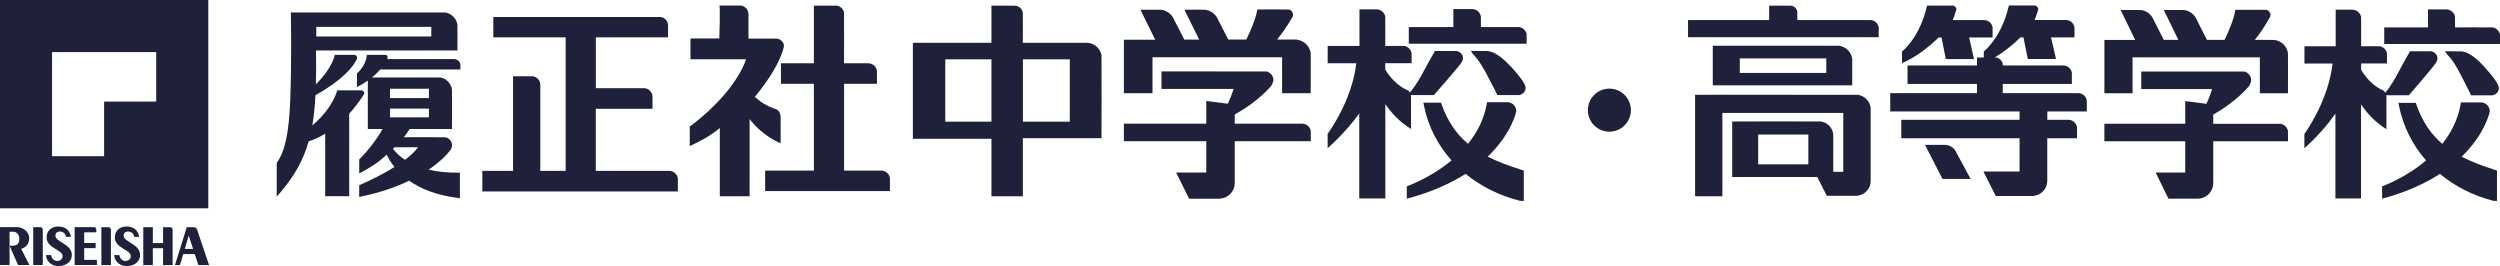 <?xml version="1.0" encoding="UTF-8"?><svg id="b" xmlns="http://www.w3.org/2000/svg" width="489.09" height="52.06" viewBox="0 0 489.09 52.06"><g id="c"><g><path d="m382.5,29.42l-.02-.02c-.41-.62-1.12-1.02-1.91-1.06h-3.97l3.42,6.67h5.51l-3.01-5.56v-.03Z" style="fill:#1f213a;"/><path d="m408.25,19.67v-.04c-.14-.79-.83-1.38-1.63-1.41,0,0-.03-.01-.06-.01h-.03s-.03.01-.04.01h-14.68v-1.8h13.52s.01-2.07,0-2.14h0s0-.05,0-.05c-.14-.79-.82-1.4-1.63-1.43h-11.89c0-.22,0-.35,0-.36-.18-.61-.64-1.06-1.23-1.19-.04,0-.16-.01-.33-.02,1.32-.78,3.12-2.04,5.01-3.92h.6l.85,4.23h5.52l-.97-4.23h4.58s.02-1.88,0-1.94h0s0-.05,0-.05c-.14-.79-.82-1.39-1.62-1.41h-.1s-6.08,0-6.08,0c.1-.18.62-1.63.71-2.08.06-.3-.31-.72-.66-.76h-5.08c-1.44,6.37-4.91,8.99-4.91,8.99v1.18c-.72,0-1.33.02-1.33.02v1.55h-13.59v3.61h13.59v1.8h-16.97v3.59h25.3v1.63h-23.14v3.61h23.14v6.5h-7.08l2.43,4.79h7.24c1.57-.1,2.78-1.34,2.83-2.89,0-.04,0-.06,0-.09h0s0-.07,0-.07h0s0-4.25,0-8.24h5.82s0-2.1,0-2.18c-.14-.8-.82-1.39-1.62-1.43h-4.19c0-.61,0-1.16,0-1.63h7.73s.01-2.06,0-2.13h0Z" style="fill:#1f213a;"/><path d="m379.83,7.33l.84,4.23h5.52l-.95-4.23h4.58s.02-1.88,0-1.94h0s0-.05,0-.05c-.14-.79-.82-1.39-1.62-1.41.01,0-.1,0-.1,0-.01,0-6.08,0-6.08,0,.11-.18.62-1.63.72-2.08.06-.3-.32-.72-.66-.76h-5.08c-1.43,6.37-4.9,8.99-4.9,8.99v2.26s3.39-1.26,7.15-5h.59Z" style="fill:#1f213a;"/><path d="m466.87,25.26v-5.96c.02-.23,0-.45-.04-.66h4.43s5.06-5.83,5.38-6.47c.14-.23.21-.48.21-.74,0-.67-.49-1.24-1.13-1.37l-.02-.03h-4.27l-.11.3s-.65,1.04-1.99,3.6c-1.63,3.1-2.54,4.01-2.55,4.02l-.13.2c-.1-.17-.22-.33-.4-.46-.12-.08-2.33-.76-4.33-4.02v-1.26h5.05s.03-1.9,0-2.03c-.15-.65-.68-1.18-1.33-1.33-.14-.03-3.72,0-3.72,0,0,0,.03-5.62,0-5.74-.16-.8-.85-1.38-1.68-1.42.01,0-.02,0-.06,0h-.03s-.03,0-.03,0h-3.18v7.16h-6.11v3.38h5.5c-.85,7.49-5.51,13.77-5.51,13.77v2.81c2.55-2.3,4.54-4.62,6.07-6.77v16.59s5.01,0,5.01,0v-18.43c1.19,1.79,2.8,3.52,4.96,4.87" style="fill:#1f213a;"/><path d="m486.15,13.21c-2.82-3.18-4.34-3.1-4.41-3.12l-.08-.04h-.09l-3.23-.03.46.7s.92.67,2.54,3.77c1.35,2.57,2.1,4.16,2.1,4.16h4.28l.02-.04c.64-.14,1.12-.7,1.12-1.37,0-.26-.07-.5-.21-.73-.27-.61-1.05-1.68-2.51-3.31" style="fill:#1f213a;"/><path d="m489.07,6.68c-.17-.66-.71-1.18-1.38-1.32-.12-.02-7.39,0-7.39,0,0,0,0-1.99-.02-2.11-.14-.76-.78-1.33-1.56-1.41-.06,0-3.72,0-3.72,0v3.52h-8.56v3.25h22.64s.04-1.78,0-1.93" style="fill:#1f213a;"/><path d="m481.6,30.65c4.65-4.51,5.49-8.8,5.49-8.87,0-.9-.68-1.65-1.58-1.75h-.04s-4.01,0-4.01,0l-.07.36c-.54,3.06-1.9,5.63-3.59,7.76-2.25-1.92-3.9-4.36-5.08-7.71l-.1-.32h-3.4l.1.53c.81,4.12,2.69,7.75,5.31,10.74-4.15,3.51-8.6,5.06-8.6,5.06v2.42c4.75-1.27,8.44-2.99,11.31-4.85,2.93,2.43,6.45,4.23,10.28,5.22.13.04.27.06.41.06l.47.02v-5.95l-.31-.11c-2.53-.79-4.72-1.63-6.61-2.6" style="fill:#1f213a;"/><path d="m446.08,24.22s-6.08,0-13.09,0v-1.8c1.71-.97,4.68-2.88,7.01-5.58.03-.03.42-.79.42-1.13,0-.79-.54-1.49-1.31-1.71h-20.2v3.42h13.86c-.28.89-.64,1.88-1.12,2.89l-4.14-.53v4.43c-8.12,0-15.82,0-15.82,0v3.43h15.82v6.12h-5.79l2.51,5.11h5.86c1.62-.1,2.86-1.38,2.9-2.97v-8.26h14.62s.02-1.94-.01-2.05c-.16-.74-.76-1.29-1.52-1.38" style="fill:#1f213a;"/><path d="m444.95,7.81s-1.51,0-3.83-.01c.86-1.05,1.87-2.48,2.96-4.43.34-.57-.12-1.25-.58-1.43-.14-.05-6.19-.02-6.19-.02,0,0-.12,1.77-2.1,5.88h-3.46l-1.99-3.94-.2-.4c-.51-.85-1.36-1.4-2.3-1.5-.12-.01-3.94,0-3.94,0l2.84,5.84h-2.85l-1.99-3.94-.2-.4c-.51-.85-1.36-1.4-2.3-1.5-.12-.01-3.94,0-3.94,0l2.84,5.85c-3.57,0-6.02,0-6.02,0v10.44h5.51v-7.03h24.9v7.03h5.5s.02-7.69,0-7.85c-.2-1.36-1.29-2.42-2.65-2.58" style="fill:#1f213a;"/><path d="m353.78,32.15h-9.82v-5.83h9.82v5.83Zm9.62-13.6c-.13-.02-31.78-.01-31.78-.01v19.86h5.34v-16.31h23.65v11.52h-1.96c0-2.21,0-7.26,0-7.35-.14-1.29-1.17-2.34-2.47-2.5-.13-.02-17.3,0-17.3,0v10.86h16.64l1.87,3.69s5.75,0,5.79,0c1.56-.1,2.76-1.32,2.79-2.84,0-.03.01-14.22,0-14.33-.14-1.35-1.21-2.44-2.56-2.6" style="fill:#1f213a;"/><path d="m357.29,14.27h-16.92v-2.84h16.92v2.84Zm5.07-2.71c-.14-1.35-1.23-2.44-2.57-2.61-.13,0-24.71,0-24.71,0v7.75h27.28s.01-5.04,0-5.15" style="fill:#1f213a;"/><path d="m367.54,5.35v-.03c-.14-.78-.81-1.37-1.61-1.4h-14.31v-1.46c0-.74-.61-1.35-1.36-1.35h-4.15v2.81h-15.87v3.36h35.43c.07.01.13.01.2.01s.14,0,.2-.01h1.47v-1.42h0c.02-.08.03-.16.03-.25s0-.17-.03-.24h0Z" style="fill:#1f213a;"/><path d="m209.29,23.8h-9.17v-12.19h9.17v12.19Zm-15.33,0h-9.03v-12.19h9.03v12.19Zm18.89-15.43c-.13-.01-12.75,0-12.75,0,0,0,.02-5.81,0-5.93-.14-.66-.66-1.17-1.32-1.32-.14-.03-4.82-.01-4.82-.01v7.26h-15.37v18.79h15.37v11.24h6.15v-11.37h15.38s.03-16.06,0-16.24c-.25-1.29-1.31-2.25-2.62-2.41" style="fill:#1f213a;"/><path d="m276.05,25.23v-5.96c.02-.23,0-.46-.04-.67h4.51s5.15-5.84,5.47-6.48c.14-.22.22-.48.22-.73,0-.68-.49-1.25-1.15-1.38l-.02-.03h-4.35l-.11.29s-.66,1.04-2.03,3.62c-1.66,3.1-2.58,4.02-2.59,4.02l-.14.21c-.1-.17-.23-.34-.41-.46-.12-.08-2.37-.76-4.4-4.04v-1.25h5.14s.04-1.91,0-2.04c-.15-.66-.68-1.19-1.35-1.34-.15-.03-3.79,0-3.79,0,0,0,.02-5.63,0-5.75-.17-.81-.86-1.39-1.7-1.41.01,0-.02,0-.06,0h-.03s-.03,0-.04,0h-3.22v7.16h-6.22v3.39h5.6c-.86,7.5-5.61,13.79-5.61,13.79v2.82c2.6-2.31,4.62-4.63,6.19-6.79v16.63s5.1,0,5.1,0v-18.47c1.21,1.79,2.84,3.53,5.04,4.88" style="fill:#1f213a;"/><path d="m295.7,13.16c-2.89-3.19-4.43-3.11-4.49-3.14l-.09-.04h-.09s-3.28-.02-3.28-.02l.46.7s.94.68,2.59,3.78c1.38,2.58,2.14,4.16,2.14,4.16h4.35l.03-.04c.65-.13,1.14-.7,1.14-1.37,0-.26-.08-.5-.21-.73-.28-.61-1.07-1.68-2.54-3.31" style="fill:#1f213a;"/><path d="m298.66,6.62c-.17-.67-.72-1.18-1.4-1.32-.12-.02-7.53,0-7.53,0,0,0,0-2-.02-2.11-.15-.77-.79-1.34-1.59-1.42-.06,0-3.79,0-3.79,0v3.53h-8.72v3.25h23.05s.04-1.78,0-1.93" style="fill:#1f213a;"/><path d="m291.06,30.63c4.73-4.52,5.58-8.82,5.58-8.89,0-.9-.69-1.65-1.6-1.75h-.03s-4.08,0-4.08,0l-.07.36c-.55,3.07-1.93,5.64-3.66,7.78-2.29-1.92-3.97-4.36-5.18-7.73l-.1-.32h-3.46l.11.54c.82,4.13,2.73,7.77,5.4,10.76-4.22,3.51-8.75,5.07-8.75,5.07v2.42c4.84-1.28,8.59-3,11.51-4.86,2.98,2.44,6.56,4.24,10.47,5.23.14.03.27.05.42.06l.49.02v-5.96l-.32-.1c-2.58-.8-4.8-1.63-6.73-2.61" style="fill:#1f213a;"/><path d="m254.89,24.2s-6.19,0-13.33,0c0-.66,0-1.28,0-1.8,1.74-.97,4.76-2.88,7.14-5.59.03-.03.43-.8.43-1.13,0-.8-.55-1.5-1.34-1.7h-.61s-19.95-.01-19.95-.01v3.43h14.11c-.28.89-.66,1.88-1.14,2.89l-4.21-.53v4.44c-8.27,0-16.12,0-16.12,0v3.43h16.12v6.13h-5.9l2.55,5.12s5.91,0,5.96,0c1.65-.1,2.91-1.38,2.96-2.97,0-.02,0-4.25,0-8.28h14.88s.01-1.94-.01-2.06c-.16-.74-.78-1.29-1.54-1.37" style="fill:#1f213a;"/><path d="m253.74,7.74s-1.54,0-3.9,0c.87-1.05,1.9-2.49,3.02-4.43.33-.57-.12-1.25-.6-1.43-.14-.06-6.3-.03-6.3-.03,0,0-.12,1.78-2.14,5.89h-3.52l-2.03-3.94-.2-.4c-.52-.85-1.39-1.4-2.35-1.5-.12-.02-4.01,0-4.01,0l2.89,5.85h-2.9l-2.03-3.94-.2-.4c-.52-.85-1.39-1.4-2.35-1.5-.12-.02-4.01,0-4.01,0l2.89,5.86c-3.63,0-6.13,0-6.13,0v10.46h5.6v-7.03h25.35v7.03h5.6s.02-7.7,0-7.87c-.21-1.35-1.31-2.42-2.69-2.59" style="fill:#1f213a;"/><path d="m131.07,33.43c-.07-.01-12.06,0-14.51,0v-12.14h11.09v-2.49c-.09-.85-.75-1.49-1.58-1.55-.05,0-7.6,0-9.5,0V7.3h14.12s0-2.49,0-2.58c-.12-.72-.7-1.28-1.43-1.4-.09-.01-32.75,0-32.75,0v3.98h14.15v26.13h-4.96c.01-.44,0-16.92,0-16.95-.06-.79-.64-1.43-1.45-1.56-.14-.02-3.88,0-3.88,0v18.51h-6.01v4.03h38.25s0-2.47,0-2.55c-.1-.78-.73-1.39-1.53-1.47" style="fill:#1f213a;"/><path d="m76.3,21.24h7.61v1.72h-7.61v-1.72Zm0-3.88h7.61v1.83h-7.61v-1.83Zm5.47,11.45c-.57.81-1.46,1.64-2.54,2.46-1.18-.78-1.91-1.59-2.34-2.16.1-.1.2-.2.3-.3h4.58Zm6.99-17.26h-13.01c.05-.12.08-.19.08-.2,0-.28,0-.61-.44-.61h-3.63s-.02,1.96-1.93,3.62v2.67c.81-.4,1.51-.84,2.13-1.27v9.48h2.88c-1.02,1.85-2.79,4.19-4.56,5.95v2.73c.85-.43,2.01-1.08,3.49-2.09.57-.43,1.23-.98,1.89-1.58.26.58.73,1.45,1.51,2.42-2.23,1.39-4.79,2.66-6.9,3.57v2.29l.41-.08c3.83-.8,6.91-1.92,9.37-3.1,2.11,1.49,5.12,2.82,9.38,3.35l.54.1v-5.02c-2.43.04-4.45-.19-6.12-.59,2.42-1.64,3.71-3.09,4.11-3.64.12-.12.22-.27.3-.42.12-.23.17-.46.17-.71,0-.75-.54-1.41-1.28-1.57-.07-.01-4.6-.01-8.14-.01.09-.12.2-.24.27-.35.31-.43.6-.85.87-1.25h8.27s.03-6.87,0-7.69c-.04-.98-1.12-2.42-2.52-2.4-.98,0-10.3,0-13.12,0,.66-.54,1.18-1.07,1.61-1.56h15.68v-.84c0-.31-.12-.6-.35-.83-.25-.23-.58-.37-.94-.37" style="fill:#1f213a;"/><path d="m61.88,5.26h22.5v1.88h-22.5v-1.88Zm9.35,13.16c.19-.3-.17-.75-.54-.75h-4.71c-.9,3.03-3.19,5.43-4.88,6.86.31-1.78.5-3.73.61-5.9,7.26-4.09,8.17-7.24,8.17-7.27,0-.29-.21-.56-.48-.63h-3.91s-.32,2.41-3.69,5.76c.06-2.01.06-4.2.02-6.62h27.67s.03-4.84,0-5.03c-.2-1.25-1.16-2.21-2.4-2.4-.1-.01-30.19,0-30.19,0,0,0,.19,8.81-.11,16.92-.24,6.62-1.03,10.25-2.65,12.51v6.57l.57-.63c2.86-3.32,4.62-6.43,5.68-10.16.8-.25,1.92-.7,3.23-1.49v12.22h4.7v-16.14c.97-1.07,1.95-2.33,2.91-3.83" style="fill:#1f213a;"/><path d="m152.72,28.02s0-5.21,0-5.24c-.05-.62-.33-1.22-.92-1.42-1.73-.56-3.08-1.46-4.13-2.4,3.13-3.8,4.98-7.09,5.65-9.66.02-.06.05-.21.05-.29,0-.74-.67-1.46-1.53-1.46h-5.41c0-.94,0-4.86,0-4.89-.06-.8-.66-1.45-1.46-1.58-.09-.01-4.25,0-4.25,0,.23,0,0,6.45,0,6.45h-5.64v4.06h10.89c-1.49,4.23-5.52,9.04-11.03,13.18v3.81c.1-.05.19-.1.3-.14,1.64-.8,3.54-1.7,5.58-3.4v13.35h5.83v-15.09c2.78,3.56,6.08,4.72,6.08,4.72" style="fill:#1f213a;"/><path d="m172.55,33.37c-.07,0-7.42,0-7.42,0v-16.98h6.43s0-2.48,0-2.55c-.13-.85-.86-1.46-1.73-1.46,0,0-3.23,0-4.71,0,0,0,.03-9.82,0-9.94-.13-.66-.66-1.18-1.33-1.33h-4.57v11.27h-6.44v4.01h6.44v16.99h-9.53v4h24.41s.01-2.5,0-2.58c-.13-.76-.76-1.34-1.55-1.42" style="fill:#1f213a;"/><path d="m319.06,21.55c0,2.32-1.88,4.21-4.21,4.21s-4.21-1.88-4.21-4.21,1.88-4.21,4.21-4.21,4.21,1.88,4.21,4.21" style="fill:#1f213a;"/><path d="m2.19,48.08h-.32v-2.74h.7c.69,0,1.21.53,1.21,1.36,0,1.21-.72,1.38-1.59,1.38m3.53-1.42c0-1.38-1.26-2.22-2.37-2.22H0v7.41h1.87v-3.77l1.66,3.77h2.23l-1.62-3.17c.9-.24,1.57-.96,1.57-2.02" style="fill:#1f213a;"/><path d="m10.84,46.1c0-.54.41-.81.83-.81.73,0,1.14.43,1.21,1.05h.99c-.22-1.42-1.21-2.01-2.44-2.03-1.36-.02-2.31.83-2.31,2.15,0,2.1,3.05,2.36,3.12,3.59.03.53-.36,1.01-1.07,1-.63-.01-1.08-.5-1.16-1.15h-1.02c.13,1.48,1.3,2.15,2.43,2.15,1.41,0,2.66-.75,2.63-2.25-.04-2.07-3.21-2.43-3.21-3.71" style="fill:#1f213a;"/><path d="m24.19,46.1c0-.54.41-.81.83-.81.73,0,1.14.43,1.21,1.05h.99c-.22-1.42-1.21-2.01-2.44-2.03-1.35-.02-2.31.83-2.31,2.15,0,2.1,3.05,2.36,3.12,3.59.03.53-.36,1.01-1.07,1-.63-.01-1.07-.5-1.16-1.15h-1.02c.13,1.48,1.3,2.15,2.43,2.15,1.41,0,2.66-.75,2.63-2.25-.04-2.07-3.21-2.43-3.21-3.71" style="fill:#1f213a;"/><path d="m7.9,44.44h-1.4v7.41h1.87v-6.94c0-.26-.21-.47-.47-.47" style="fill:#1f213a;"/><path d="m21.23,44.45h0s-1.4,0-1.4,0v7.41h1.87v-6.94h0c0-.26-.21-.46-.47-.47" style="fill:#1f213a;"/><path d="m33.3,44.45h0s-1.4,0-1.4,0v3.1h-2v-3.1h-1.87v7.41h1.87v-3.3h2v3.3h1.87v-6.94h0c0-.26-.21-.46-.47-.47" style="fill:#1f213a;"/><path d="m36.15,48.7l.76-2.57h.02l.85,2.57h-1.64Zm2.39-3.82h0c-.09-.25-.33-.43-.6-.43h0s-1.4,0-1.4,0l-2.31,7.41h.97l.65-2.15h2.24l.73,2.15h2.08l-2.35-6.97Z" style="fill:#1f213a;"/><path d="m16.47,48.55h2.24v-1.01h-2.24v-2.09h2.37v-.54h0c0-.26-.21-.47-.47-.47h-3.77v7.41h4.36v-1.01h-2.49v-2.3Z" style="fill:#1f213a;"/><path d="m30.56,19.87h-10.19v10.69h-10.19V10.19h20.38v9.68ZM40.75,0H0v40.75h40.75V0Z" style="fill:#1f213a;"/></g></g></svg>